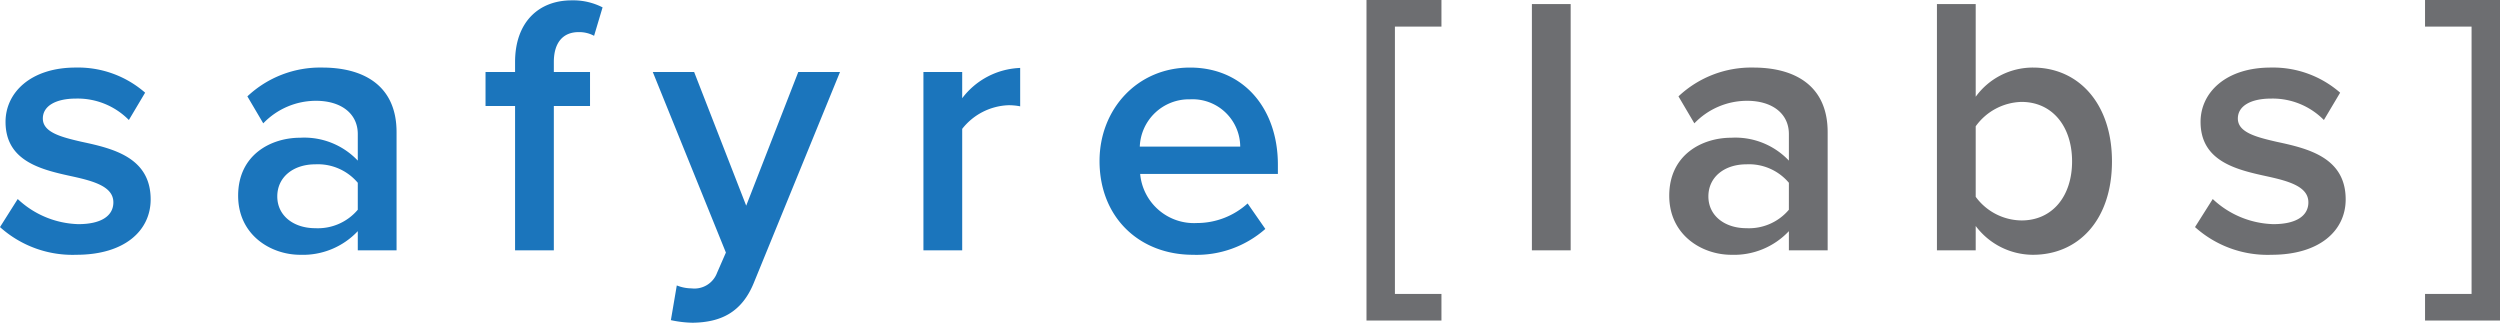 <svg xmlns="http://www.w3.org/2000/svg" width="325.005" height="41.955" aria-hidden="true" data-bbox="0 0 325.005 41.955" data-type="color"><path fill="#1b75bc" d="M2.304 25.874a11.966 11.966 0 0 0 7.873 3.265c3.024 0 4.56-1.105 4.56-2.833 0-2.017-2.448-2.736-5.28-3.36C5.473 22.081.72 21.025.72 15.84c0-3.792 3.264-7.057 9.12-7.057a13.251 13.251 0 0 1 9.026 3.265l-2.113 3.553a9.348 9.348 0 0 0-6.864-2.786c-2.64 0-4.32.961-4.32 2.592 0 1.778 2.304 2.4 5.04 3.026 4.032.863 8.977 2.015 8.977 7.488 0 4.08-3.409 7.201-9.649 7.201A14.097 14.097 0 0 1 0 29.521zM46.513 30.05a9.788 9.788 0 0 1-7.489 3.073c-3.792 0-8.065-2.545-8.065-7.682 0-5.328 4.273-7.536 8.065-7.536a9.585 9.585 0 0 1 7.489 2.976v-3.455c0-2.69-2.208-4.322-5.425-4.322a9.493 9.493 0 0 0-6.864 2.93l-2.064-3.505a13.786 13.786 0 0 1 9.744-3.745c5.137 0 9.65 2.16 9.65 8.402v15.36h-5.041zm0-6.288a6.787 6.787 0 0 0-5.52-2.4c-2.833 0-4.945 1.632-4.945 4.175 0 2.497 2.112 4.129 4.945 4.129a6.787 6.787 0 0 0 5.52-2.4zM66.96 13.777h-3.84V9.36h3.84V8.064c0-5.184 3.072-8.017 7.344-8.017a8.358 8.358 0 0 1 4.032.912l-1.104 3.697a4.042 4.042 0 0 0-2.016-.48C73.248 4.176 72 5.473 72 8.064V9.36h4.705v4.417H72v18.77h-5.04zM89.904 37.49a3.14 3.14 0 0 0 3.312-2.015l1.152-2.641L84.863 9.36h5.377l6.768 17.378 6.769-17.378h5.425L98.017 36.723c-1.584 3.936-4.369 5.184-7.97 5.232a14.294 14.294 0 0 1-2.831-.336l.768-4.512a5.28 5.28 0 0 0 1.92.383zM120.047 9.36h5.04v3.409a9.902 9.902 0 0 1 7.538-3.937v4.992a7.452 7.452 0 0 0-1.584-.143 8.007 8.007 0 0 0-5.953 3.072v15.794h-5.04zM154.703 8.784c6.961 0 11.425 5.33 11.425 12.626v1.2h-17.905a7.023 7.023 0 0 0 7.392 6.384 9.81 9.81 0 0 0 6.577-2.545l2.304 3.313a13.512 13.512 0 0 1-9.409 3.361c-6.96 0-12.145-4.85-12.145-12.193 0-6.721 4.897-12.146 11.761-12.146zm-6.528 10.273h13.057a6.202 6.202 0 0 0-6.529-6.145 6.396 6.396 0 0 0-6.528 6.145z" data-color="1"/><path fill="#6d6e71" d="M177.646 0h9.745v3.456h-6.049v34.755h6.049v3.456h-9.745zM199.15.527h5.04v32.02h-5.04zM232.559 30.05a9.79 9.79 0 0 1-7.489 3.073c-3.793 0-8.065-2.545-8.065-7.682 0-5.328 4.272-7.536 8.065-7.536a9.585 9.585 0 0 1 7.489 2.976v-3.455c0-2.69-2.208-4.322-5.425-4.322a9.493 9.493 0 0 0-6.864 2.93l-2.065-3.505a13.787 13.787 0 0 1 9.745-3.745c5.137 0 9.649 2.16 9.649 8.402v15.36h-5.04zm0-6.288a6.788 6.788 0 0 0-5.52-2.4c-2.833 0-4.945 1.632-4.945 4.175 0 2.497 2.112 4.129 4.944 4.129a6.788 6.788 0 0 0 5.52-2.4zM251.806.527h5.04v12.05a9.171 9.171 0 0 1 7.44-3.793c5.953 0 10.274 4.704 10.274 12.194 0 7.631-4.369 12.145-10.274 12.145a9.324 9.324 0 0 1-7.44-3.745v3.169h-5.04zm10.993 28.131c4.032 0 6.576-3.168 6.576-7.68s-2.544-7.73-6.576-7.73a7.57 7.57 0 0 0-5.953 3.169v9.169a7.483 7.483 0 0 0 5.953 3.072zM287.661 25.874a11.964 11.964 0 0 0 7.872 3.265c3.025 0 4.56-1.105 4.56-2.833 0-2.017-2.447-2.736-5.28-3.36-3.984-.864-8.736-1.92-8.736-7.105 0-3.792 3.264-7.057 9.12-7.057a13.252 13.252 0 0 1 9.026 3.265l-2.113 3.553a9.35 9.35 0 0 0-6.865-2.786c-2.64 0-4.32.961-4.32 2.592 0 1.778 2.304 2.4 5.04 3.026 4.033.863 8.977 2.015 8.977 7.488 0 4.08-3.408 7.201-9.648 7.201a14.098 14.098 0 0 1-9.938-3.602zM315.26 38.21h6.049V3.457h-6.05V0h9.746v41.667h-9.745z" data-color="2"/></svg>